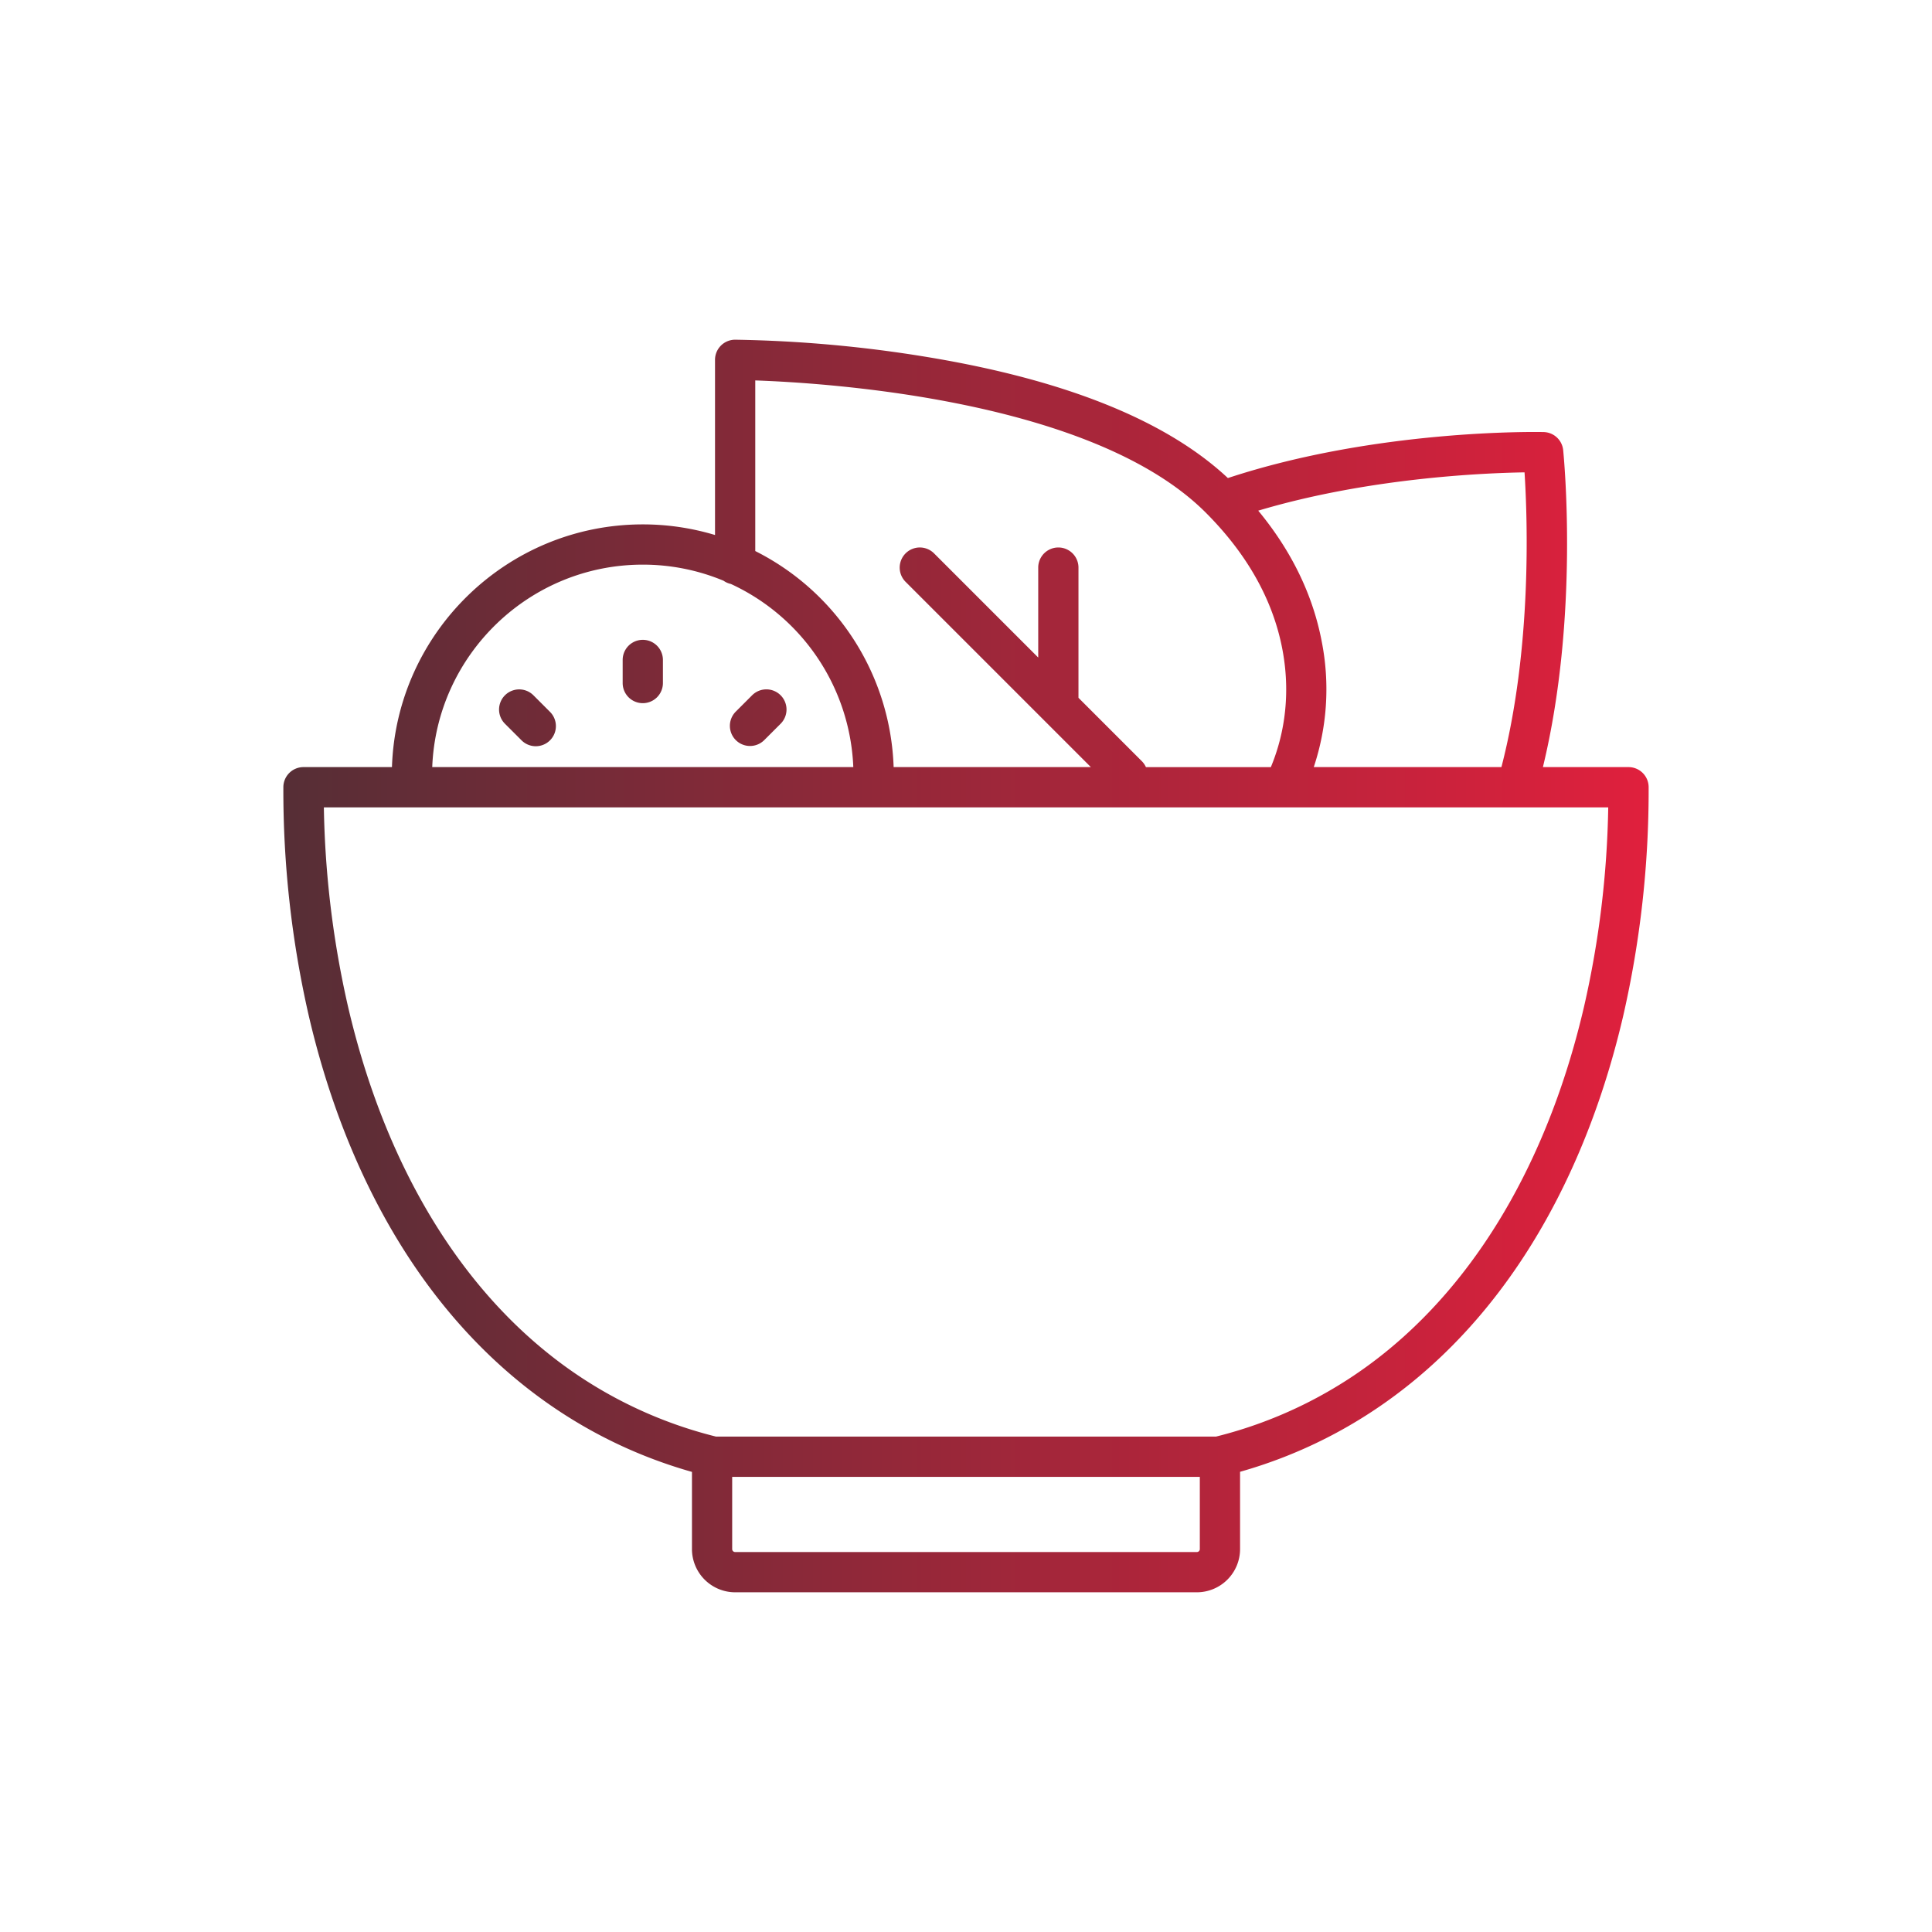 <svg id="Design" xmlns="http://www.w3.org/2000/svg" xmlns:xlink="http://www.w3.org/1999/xlink" viewBox="0 0 1200 1200"><defs><style>.cls-1{fill:url(#linear-gradient);}</style><linearGradient id="linear-gradient" x1="175.98" y1="600" x2="1024.02" y2="600" gradientUnits="userSpaceOnUse"><stop offset="0" stop-color="#562e36"/><stop offset="1" stop-color="#e0203d"/></linearGradient></defs><path class="cls-1" d="M1011.52,476.46H958.33c22.73-93.78,13-192.59,12.59-196.87a12.5,12.5,0,0,0-12.16-11.23c-4.23-.09-103.67-1.9-196.1,28.57-38-35.57-100.43-60.79-185.7-75A808.14,808.14,0,0,0,456.61,211a12.5,12.5,0,0,0-12.5,12.5V332.3a155.37,155.37,0,0,0-44.86-6.59c-84.24,0-153.07,67.17-155.8,150.75h-55A12.5,12.5,0,0,0,176,489a627.86,627.86,0,0,0,15.78,141.89c10.88,46.78,27.09,89.58,48.18,127.21,44.73,79.78,110.21,133.58,189.83,156.13v48A26.87,26.87,0,0,0,456.61,989H743.39a26.87,26.87,0,0,0,26.84-26.84v-48c79.62-22.55,145.1-76.35,189.83-156.13,21.09-37.63,37.3-80.43,48.18-127.21A627.86,627.86,0,0,0,1024,489,12.5,12.5,0,0,0,1011.52,476.46Zm-79,0H816a152.92,152.92,0,0,0,5-77.75c-5.5-29.1-18.76-56.44-39.49-81.53C849.14,297,920,293.83,946.92,293.39,948.78,322.48,951.58,402.93,932.56,476.46ZM469.11,236.29c46.47,1.63,210,12.31,279.78,82.08,25.82,25.82,41.84,54.41,47.63,85,6,31.76-.55,57.23-7.17,73.1H711.76a12.66,12.66,0,0,0-2.55-3.69l-39.35-39.36V352.55a12.5,12.5,0,0,0-25,0v55.86l-64.7-64.7a12.5,12.5,0,1,0-17.68,17.68L677.55,476.46H555.05a156.1,156.1,0,0,0-85.94-134.19ZM399.25,350.71a130.15,130.15,0,0,1,50.17,10,12.28,12.28,0,0,0,4.54,2A131.11,131.11,0,0,1,530,476.46H268.47C271.18,406.67,328.8,350.71,399.25,350.71ZM743.39,964H456.61a1.84,1.84,0,0,1-1.84-1.84V917.3H745.23v44.86A1.84,1.84,0,0,1,743.39,964Zm240.5-338.81c-10.34,44.48-25.7,85.07-45.64,120.65-20.86,37.21-46.5,68.43-76.2,92.79A271,271,0,0,1,755.27,892.3H444.73A271,271,0,0,1,338,838.63c-29.7-24.36-55.34-55.58-76.2-92.79-19.94-35.58-35.3-76.17-45.64-120.65a598.06,598.06,0,0,1-15-123.73H998.9A598.06,598.06,0,0,1,983.89,625.19ZM411.75,409.91v14.34a12.5,12.5,0,0,1-25,0V409.91a12.5,12.5,0,0,1,25,0Zm73.11,21.94a12.51,12.51,0,0,1,0,17.68l-10.15,10.14A12.5,12.5,0,1,1,457,442l10.14-10.14A12.51,12.51,0,0,1,484.86,431.85ZM341.46,442a12.5,12.5,0,1,1-17.67,17.68l-10.15-10.14a12.5,12.5,0,0,1,17.68-17.68Z"/></svg>